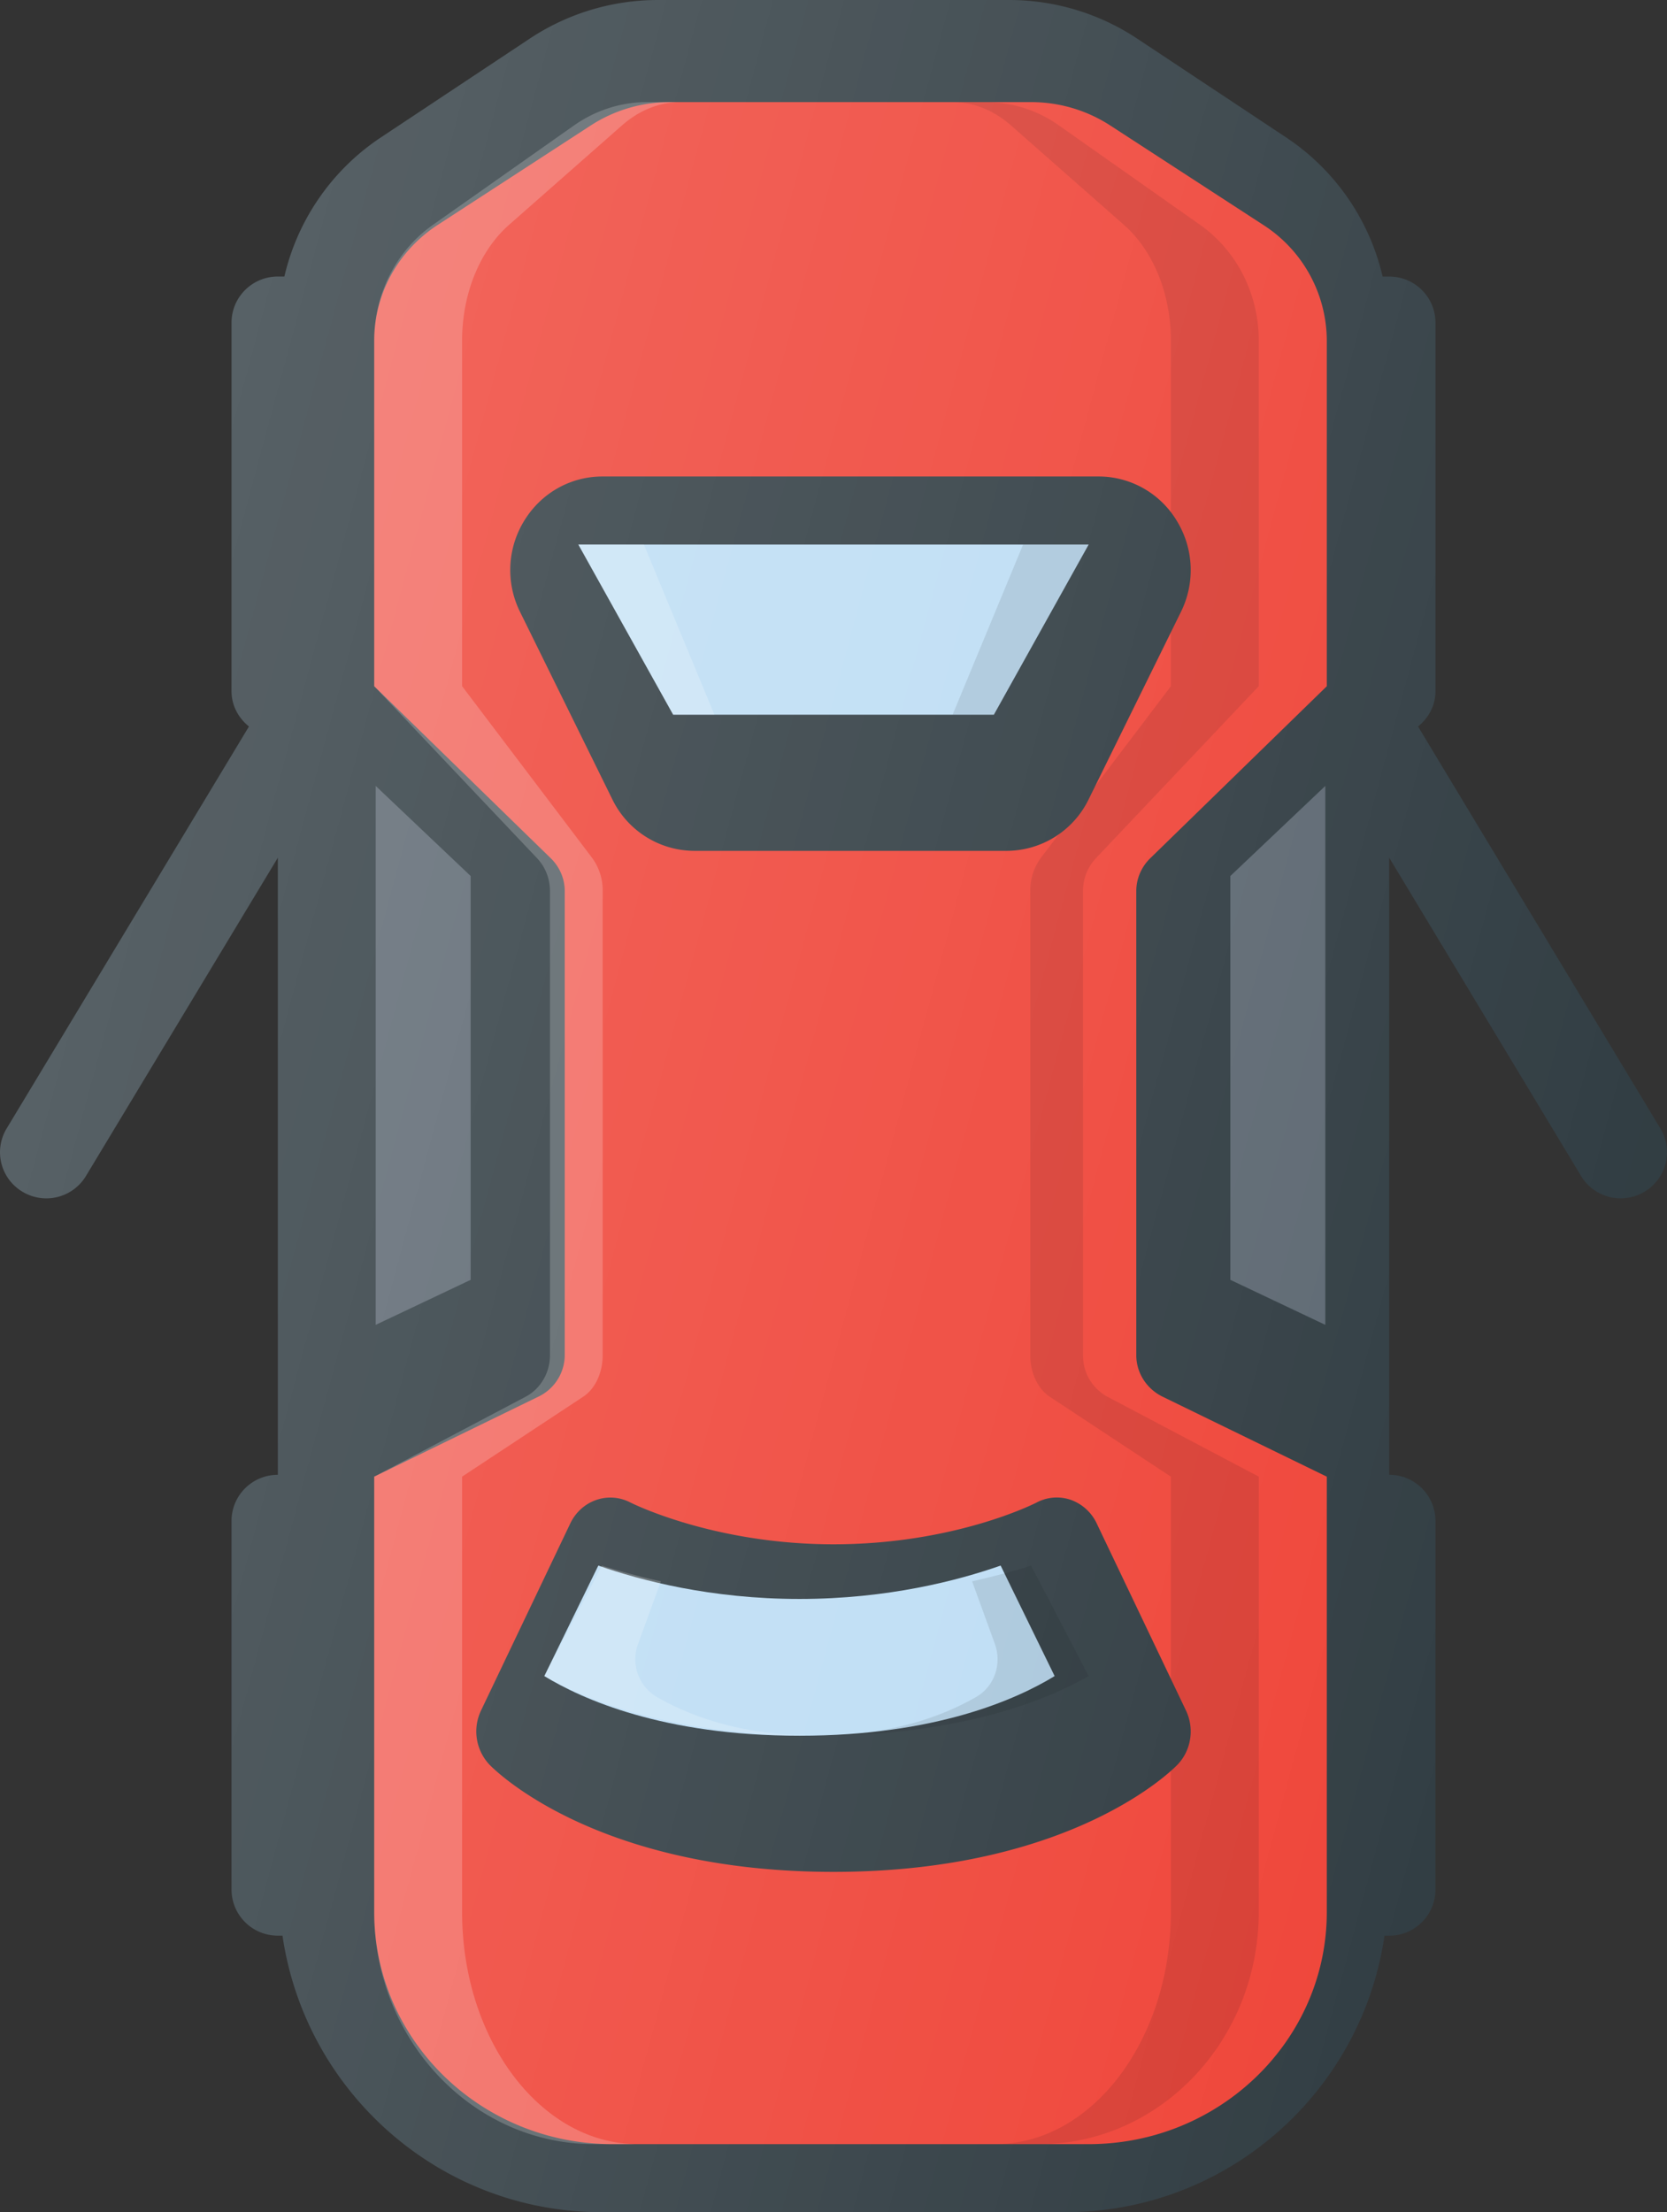 <svg xmlns="http://www.w3.org/2000/svg" width="49" height="65" viewBox="0 0 49 65">
    <rect x="0" y="0" width="49" height="65" fill="#333333" stroke="none"/>
    <defs>
        <linearGradient id="a" x1="1.608%" x2="97.578%" y1="33.879%" y2="67.441%">
            <stop offset="0%" stop-color="#FFF" stop-opacity=".2"/>
            <stop offset="100%" stop-color="#FFF" stop-opacity="0"/>
        </linearGradient>
    </defs>
    <g fill="none" fill-rule="nonzero">
        <path fill="#303C42" d="M48.806 33.159l-7.124-11.813c.306-.248.512-.61.512-1.034V9.48c0-.748-.608-1.354-1.36-1.354h-.193a6.74 6.74 0 0 0-2.838-4.089L33.43 1.137A6.815 6.815 0 0 0 29.657 0H19.343a6.822 6.822 0 0 0-3.775 1.137l-4.37 2.899a6.741 6.741 0 0 0-2.839 4.089h-.192c-.752 0-1.361.606-1.361 1.354v10.833c0 .424.206.786.512 1.034L.194 33.16a1.349 1.349 0 0 0 .467 1.856 1.36 1.36 0 0 0 1.867-.465l5.639-9.35V43.333c-.752 0-1.361.606-1.361 1.355V55.52c0 .748.609 1.354 1.36 1.354h.138C8.972 61.457 12.908 65 17.694 65h13.612c4.787 0 8.722-3.543 9.39-8.125h.137c.753 0 1.361-.606 1.361-1.354V44.687c0-.748-.608-1.354-1.36-1.354V25.2l5.638 9.35a1.36 1.36 0 0 0 1.867.465 1.349 1.349 0 0 0 .467-1.856z"/>
        <g fill="#5C6771">
            <path d="M36.165 37.605V25.739l2.791-2.646v15.834zM11.044 23.093l2.79 2.646v11.866l-2.79 1.322z"/>
        </g>
        <path fill="#EF4438" d="M32 63H18c-3.86 0-7-3.058-7-6.818V43.387l4.826-2.35a1.36 1.36 0 0 0 .774-1.219V26.182c0-.362-.148-.709-.41-.964L11 20.163V10.01c0-1.372.699-2.642 1.87-3.404l4.494-2.919c.695-.45 1.5-.687 2.331-.687h10.61c.83 0 1.636.237 2.33.687l4.495 2.92A4.055 4.055 0 0 1 39 10.01v10.153l-5.19 5.055c-.262.255-.41.602-.41.964v13.636c0 .517.3.988.774 1.22L39 43.388v12.794C39 59.942 35.86 63 32 63z"/>
        <path fill="#FFF" d="M13.583 56.182V43.387l3.562-2.35c.35-.23.57-.702.57-1.219V26.182a1.61 1.61 0 0 0-.302-.964l-3.83-5.056V10.01c0-1.372.515-2.642 1.38-3.404l3.317-2.919C18.792 3.237 19.387 3 20 3h-.979c-.766 0-1.51.237-2.15.687l-4.146 2.92C11.645 7.366 11 8.637 11 10.01v10.153l4.788 5.055c.242.255.378.602.378.964v13.636c0 .517-.276.988-.714 1.22L11 43.388v12.794C11 59.942 13.897 63 17.457 63h1.292c-2.848 0-5.166-3.058-5.166-6.818z" opacity=".2"/>
        <path fill="#010101" d="M32.212 25.218L37 20.162V10.01c0-1.372-.645-2.642-1.725-3.404l-4.147-2.919A3.717 3.717 0 0 0 28.978 3H28c.613 0 1.208.237 1.72.687l3.317 2.92c.865.76 1.38 2.031 1.38 3.403v10.153l-3.83 5.055a1.61 1.61 0 0 0-.303.964v13.636c0 .517.221.988.571 1.22l3.562 2.35v12.794c0 3.76-2.318 6.818-5.166 6.818h1.292C34.103 63 37 59.942 37 56.182V43.387l-4.452-2.35a1.374 1.374 0 0 1-.714-1.219V26.182c0-.363.136-.709.378-.964z" opacity=".1"/>
        <path fill="#303C42" d="M20.42 25h9.16a2.69 2.69 0 0 0 2.423-1.52l2.709-5.5a2.766 2.766 0 0 0-.12-2.675A2.684 2.684 0 0 0 32.29 14H17.71c-.945 0-1.806.489-2.304 1.305a2.766 2.766 0 0 0-.119 2.675l2.709 5.5A2.69 2.69 0 0 0 20.42 25z"/>
        <path fill="#BDDDF4" d="M32 16l-2.787 5h-9.426L17 16z"/>
        <path fill="#FFF" d="M17 16l2.79 5H21l-2.073-5z" opacity=".2"/>
        <path fill="#010101" d="M30.073 16L28 21h1.21L32 16z" opacity=".1"/>
        <path fill="#303C42" d="M32.236 44.76a1.343 1.343 0 0 0-.758-.69 1.266 1.266 0 0 0-1.003.075c-.023.013-2.389 1.23-5.975 1.23-3.545 0-5.956-1.22-5.98-1.233-.647-.33-1.432-.057-1.756.618l-2.625 5.5a1.424 1.424 0 0 0 .246 1.587C14.508 51.976 17.475 55 24.5 55s9.992-3.024 10.115-3.153c.4-.419.499-1.058.246-1.587l-2.625-5.5z"/>
        <path fill="#BDDDF4" d="M23.5 51c-4.009 0-6.396-1.078-7.5-1.753L17.587 46c1.226.432 3.306.981 5.913.981s4.687-.55 5.913-.981L31 49.247C29.891 49.925 27.504 51 23.5 51z"/>
        <path fill="#FFF" d="M18.758 48.299l.668-1.836A19.837 19.837 0 0 1 17.693 46L16 49.247c1.177.675 3.724 1.753 8 1.753-2.168 0-3.7-.568-4.69-1.137a1.286 1.286 0 0 1-.552-1.564z" opacity=".2"/>
        <path fill="#010101" d="M30.307 46c-.459.151-1.065.312-1.733.463l.668 1.835c.212.583 0 1.248-.552 1.565C27.698 50.433 26.166 51 24 51c4.27 0 6.817-1.075 8-1.753L30.307 46z" opacity=".1"/>
        <path fill="url(#a)" d="M48.806 33.159l-7.124-11.813c.306-.248.512-.61.512-1.034V9.48c0-.748-.608-1.354-1.36-1.354h-.193a6.74 6.74 0 0 0-2.838-4.089L33.43 1.137A6.815 6.815 0 0 0 29.657 0H19.343a6.822 6.822 0 0 0-3.775 1.137l-4.37 2.899a6.741 6.741 0 0 0-2.839 4.089h-.192c-.752 0-1.361.606-1.361 1.354v10.833c0 .424.206.786.512 1.034L.194 33.16a1.349 1.349 0 0 0 .467 1.856 1.36 1.36 0 0 0 1.867-.465l5.639-9.35V43.333c-.752 0-1.361.606-1.361 1.355V55.52c0 .748.609 1.354 1.36 1.354h.138C8.972 61.457 12.908 65 17.694 65h13.612c4.787 0 8.722-3.543 9.39-8.125h.137c.753 0 1.361-.606 1.361-1.354V44.687c0-.748-.608-1.354-1.36-1.354V25.2l5.638 9.35a1.36 1.36 0 0 0 1.867.465 1.349 1.349 0 0 0 .467-1.856z"/>
    </g>
</svg>
